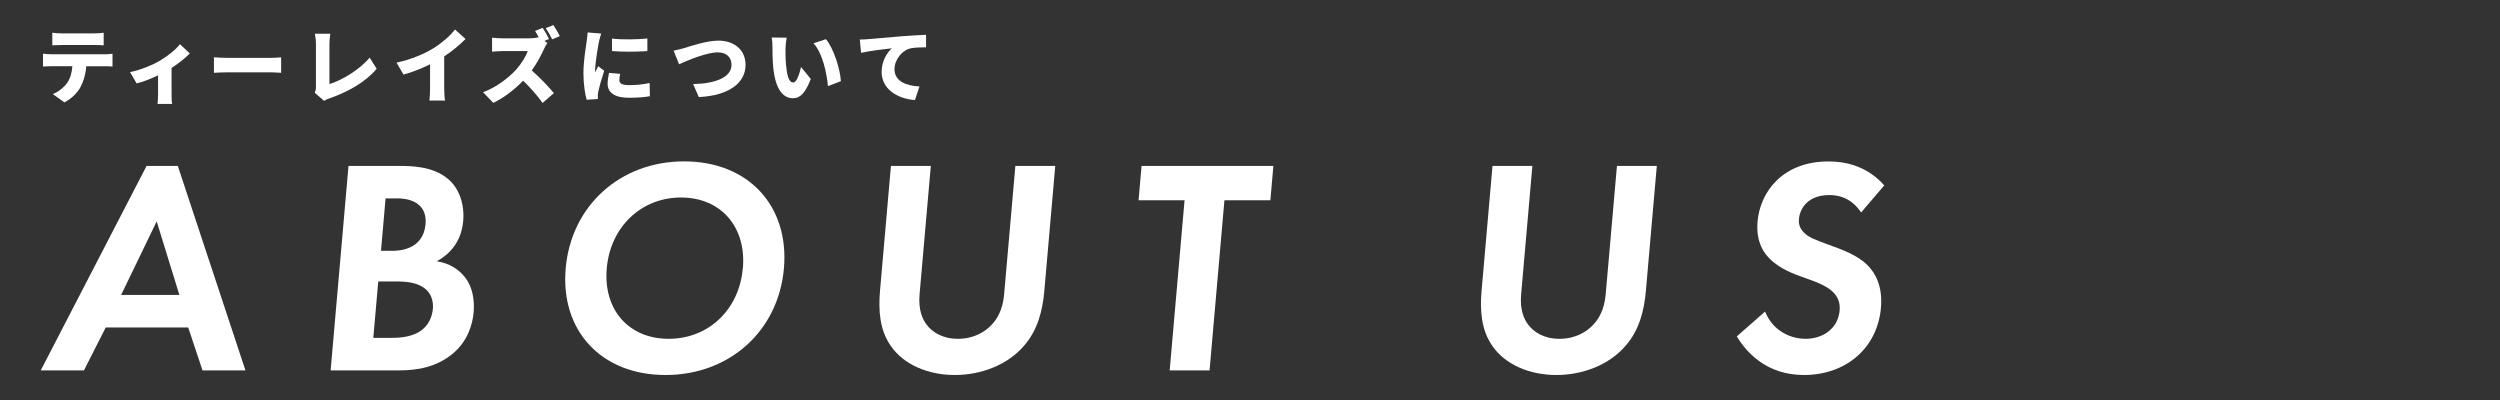 <?xml version="1.0" encoding="UTF-8"?><svg id="_レイヤー_1" xmlns="http://www.w3.org/2000/svg" width="400" height="64" viewBox="0 0 400 64"><rect x="0" y="0" width="400" height="64" fill="#333333" stroke="none"/><defs><style>.cls-1{fill:#fff;}</style></defs><path class="cls-1" d="M30.11,52.39h-13.19l-3.49,6.87h-6.91L23.45,26.55h5l10.82,32.71h-6.87l-2.29-6.87ZM28.7,47.19l-3.63-11.77-5.69,11.77h9.32Z"/><path class="cls-1" d="M63.85,26.55c1.81,0,5.35,0,7.81,2.06,1.78,1.47,2.69,4.02,2.45,6.77-.37,4.22-3.31,5.93-4.24,6.42,2.13.34,3.32,1.28,4.09,2.06,1.8,1.86,1.97,4.41,1.82,6.13-.17,1.91-.94,4.61-3.37,6.62-2.64,2.16-5.68,2.65-8.52,2.65h-10.99l2.86-32.71h8.09ZM59.73,54.06h2.75c1.18,0,2.95-.05,4.44-.88,1.65-.93,2.23-2.5,2.34-3.78.09-1.03-.1-2.79-2.08-3.73-1.32-.64-2.94-.64-4.31-.64h-2.35l-.79,9.02ZM60.95,40.13h1.81c.98,0,4.96-.1,5.33-4.27.26-2.99-1.94-4.12-4.54-4.12h-1.86l-.73,8.39Z"/><path class="cls-1" d="M125.43,42.93c-.87,9.96-8.65,17.07-18.95,17.07s-16.84-7.11-15.97-17.07,8.66-17.11,18.96-17.11,16.83,7.16,15.96,17.11ZM118.86,42.93c.58-6.62-3.52-11.33-9.9-11.33s-11.3,4.71-11.88,11.33c-.58,6.62,3.52,11.28,9.9,11.28s11.29-4.66,11.87-11.28Z"/><path class="cls-1" d="M148.93,26.55l-1.8,20.55c-.22,2.5.48,4.02,1.14,4.85.83,1.13,2.45,2.26,5,2.26s4.37-1.13,5.4-2.26c.81-.83,1.78-2.35,1.99-4.85l1.8-20.55h6.38l-1.75,20.01c-.27,3.09-1.04,6.23-3.22,8.73-2.62,3.09-6.89,4.71-11.1,4.71s-8.2-1.62-10.28-4.71c-1.74-2.5-1.96-5.64-1.69-8.73l1.75-20.01h6.38Z"/><path class="cls-1" d="M195.91,32.04l-2.38,27.22h-6.38l2.38-27.22h-7.36l.48-5.49h21.09l-.48,5.49h-7.36Z"/><path class="cls-1" d="M245.18,26.55l-1.8,20.55c-.22,2.5.48,4.02,1.14,4.85.83,1.13,2.45,2.26,5,2.26s4.37-1.13,5.4-2.26c.81-.83,1.78-2.35,1.99-4.85l1.8-20.55h6.38l-1.75,20.01c-.27,3.09-1.04,6.23-3.22,8.73-2.62,3.09-6.89,4.71-11.1,4.71s-8.2-1.62-10.28-4.71c-1.74-2.5-1.96-5.64-1.69-8.73l1.75-20.01h6.38Z"/><path class="cls-1" d="M297.78,34c-1.69-2.55-3.92-2.79-5.1-2.79-3.43,0-4.7,2.16-4.85,3.82-.07.79.11,1.52.84,2.21.72.74,1.76,1.13,3.76,1.86,2.47.88,4.8,1.77,6.33,3.29,1.36,1.32,2.49,3.53,2.19,6.87-.56,6.38-5.55,10.74-12.32,10.74-6.03,0-9.24-3.68-10.74-6.18l4.52-3.97c1.29,3.19,4.18,4.36,6.48,4.36,2.89,0,5.21-1.76,5.45-4.51.1-1.18-.21-2.11-1.02-2.94-1.13-1.13-3.03-1.76-4.84-2.4-1.67-.59-3.66-1.37-5.2-2.84-1-.93-2.36-2.75-2.07-6.08.42-4.81,4.08-9.61,11.34-9.61,2.06,0,5.9.39,8.93,3.83l-3.72,4.36Z"/><path class="cls-1" d="M16.71,8.69c.27,0,.92-.03,1.29-.09v2.04c-.35-.03-.9-.04-1.29-.04h-2.91c-.09,1.3-.42,2.33-.86,3.21-.44.92-1.46,1.98-2.64,2.57l-1.85-1.33c.87-.33,1.78-1.07,2.3-1.79.51-.75.75-1.65.83-2.67h-3.39c-.38,0-.95.03-1.31.05v-2.05c.4.05.91.09,1.31.09h8.52ZM9.88,7.2c-.45,0-1.08.03-1.51.05v-2.01c.44.06,1.07.1,1.51.1h5.2c.48,0,1.03-.04,1.51-.1v2.01c-.48-.03-1.01-.05-1.51-.05h-5.2Z"/><path class="cls-1" d="M30.36,8.54c-.61.68-1.73,1.56-2.91,2.33v4.2c0,.49.01,1.27.1,1.56h-2.34c.04-.29.08-1.07.08-1.56v-3.02c-1.13.55-2.48,1.07-3.43,1.3l-1.05-1.81c1.69-.35,3.63-1.16,4.64-1.75,1.34-.78,2.69-1.86,3.34-2.72l1.57,1.47Z"/><path class="cls-1" d="M34.23,9.17c.52.04,1.61.09,2.25.09h6.9c.58,0,1.22-.06,1.6-.09v2.48c-.34-.01-1.07-.08-1.6-.08h-6.9c-.74,0-1.72.04-2.25.08v-2.48Z"/><path class="cls-1" d="M50.35,14.84c.18-.39.2-.64.2-.96v-6.84c0-.57-.08-1.21-.17-1.64h2.47c-.09.6-.14,1.07-.14,1.64v6.41c1.91-.58,4.75-2.22,6.44-4.23l1.12,1.79c-1.83,2.15-4.55,3.67-7.51,4.71-.2.07-.53.17-.9.42l-1.5-1.3Z"/><path class="cls-1" d="M71.08,14.2c0,.62.03,1.52.13,1.88h-2.5c.05-.35.1-1.26.1-1.88v-3.91c-1.31.65-2.83,1.26-4.25,1.64l-1.12-1.91c2.33-.48,4.51-1.43,5.97-2.34,1.31-.82,2.65-1.98,3.39-2.96l1.69,1.52c-1.04,1.01-2.17,1.98-3.42,2.78v5.19Z"/><path class="cls-1" d="M87.57,6.89c-.12.17-.39.62-.53.95-.43.96-1.12,2.26-1.96,3.43,1.26,1.09,2.82,2.74,3.54,3.63l-1.81,1.57c-.83-1.18-1.94-2.43-3.11-3.56-1.37,1.42-3.07,2.73-4.77,3.55l-1.64-1.7c2.11-.77,4.16-2.37,5.32-3.65.84-.96,1.55-2.11,1.82-2.94h-4.04c-.58,0-1.3.08-1.66.1v-2.24c.46.06,1.29.1,1.66.1h4.34c.59,0,1.14-.08,1.46-.17-.18-.35-.39-.71-.58-1.01l1.22-.49c.34.51.82,1.37,1.01,1.78l-.73.31.47.34ZM88.35,6.29c-.26-.53-.69-1.3-1.03-1.79l1.22-.49c.34.49.81,1.33,1.03,1.77l-1.22.52Z"/><path class="cls-1" d="M96.19,5.38c-.12.29-.31,1.08-.36,1.31-.14.66-.61,3.39-.61,4.59,0,.04,0,.25.01.3.17-.36.32-.62.49-.99l.95.74c-.39,1.17-.79,2.59-.94,3.32-.04.18-.08.49-.08.61,0,.14,0,.38.01.58l-1.79.12c-.26-.87-.52-2.5-.52-4.24,0-1.98.38-4.12.51-5.07.05-.39.14-.98.16-1.46l2.17.18ZM99.23,11.81c-.09.4-.13.69-.13,1.03,0,.57.53.78,1.59.78,1.16,0,2.08-.1,3.25-.34l.04,2.11c-.84.16-1.87.25-3.39.25-2.25,0-3.37-.84-3.37-2.21,0-.58.09-1.14.23-1.77l1.78.16ZM103.58,6.15v2.02c-1.69.13-3.94.14-5.66,0v-2c1.66.21,4.21.14,5.66-.01Z"/><path class="cls-1" d="M109.45,7.7c.94-.29,3.6-1.2,5.5-1.2,2.43,0,4.34,1.39,4.34,3.9,0,2.82-2.61,4.9-7.48,5.13l-.91-2.08c3.55-.06,6.14-1.07,6.14-3.09,0-1.13-.74-1.98-2.18-1.98-1.78,0-4.68,1.21-6.21,1.9l-.87-2.18c.47-.08,1.22-.27,1.68-.4Z"/><path class="cls-1" d="M125.68,7.78c0,.84,0,1.69.08,2.55.16,1.69.42,2.87,1.16,2.87.6,0,1.05-1.61,1.24-2.48l1.57,1.92c-.9,2.28-1.72,3.08-2.85,3.08-1.52,0-2.78-1.3-3.15-4.82-.13-1.22-.14-2.69-.14-3.51,0-.39-.03-.94-.12-1.39l2.39.03c-.1.55-.18,1.38-.18,1.76ZM134.54,12.99l-2.07.79c-.18-1.94-.81-5.23-2.31-6.86l1.99-.65c1.26,1.48,2.29,4.86,2.39,6.72Z"/><path class="cls-1" d="M138.92,6.26c1.21-.1,3.16-.26,5.51-.47,1.29-.1,2.81-.18,3.74-.22v2c-.65.01-1.74.01-2.46.16-1.39.31-2.59,1.82-2.59,3.34,0,1.9,1.78,2.64,4,2.77l-.73,2.17c-2.87-.22-5.33-1.78-5.33-4.52,0-1.77.94-3.13,1.62-3.76-1.1.12-3.37.38-4.91.72l-.2-2.12c.52-.01,1.08-.04,1.33-.07Z"/></svg>